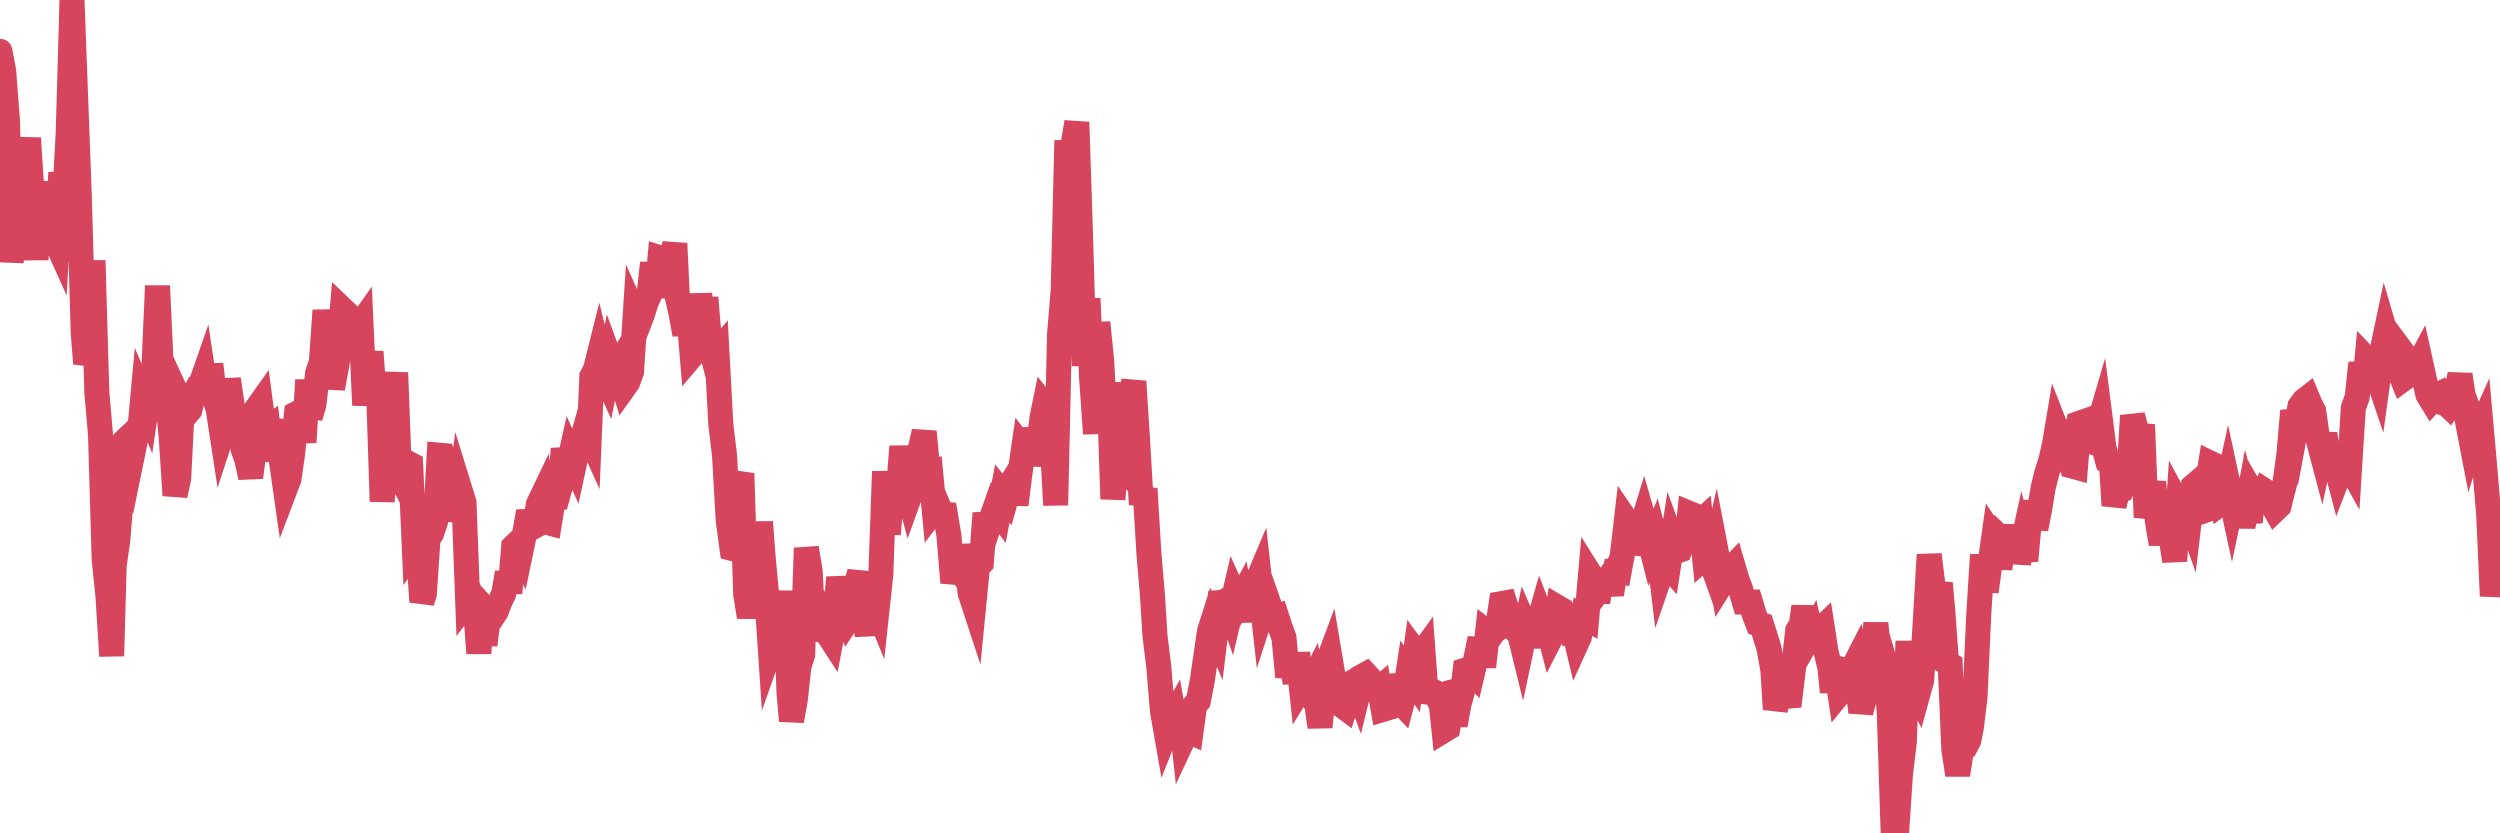 <?xml version="1.0"?><svg width="150px" height="50px" xmlns="http://www.w3.org/2000/svg" xmlns:xlink="http://www.w3.org/1999/xlink"> <polyline fill="none" stroke="#d6455d" stroke-width="1.5px" stroke-linecap="round" stroke-miterlimit="5" points="0.00,3.08 0.22,4.25 0.45,7.25 0.67,15.72 0.89,13.61 1.12,11.02 1.34,11.77 1.56,9.68 1.71,8.29 1.94,11.92 2.16,15.58 2.38,10.90 2.61,14.64 2.83,13.36 3.05,13.66 3.28,14.31 3.42,14.62 3.65,10.36 3.87,12.05 4.09,8.03 4.32,0.00 4.54,5.90 4.76,11.79 4.99,19.95 5.14,21.81 5.36,21.15 5.58,15.63 5.81,23.54 6.03,26.10 6.25,33.56 6.48,35.81 6.70,39.36 6.85,33.93 7.07,32.40 7.29,29.63 7.52,26.43 7.74,26.22 7.96,27.23 8.19,26.11 8.41,25.53 8.56,23.91 8.78,24.43 9.01,22.84 9.23,22.14 9.45,17.15 9.68,22.10 9.90,22.61 10.12,24.69 10.27,26.21 10.50,29.72 10.72,28.71 10.94,24.36 11.17,24.86 11.39,24.60 11.61,23.70 11.84,23.28 11.98,23.25 12.21,22.59 12.43,24.06 12.65,21.86 12.88,23.89 13.10,24.61 13.32,26.05 13.55,25.35 13.70,22.75 13.92,24.22 14.14,25.50 14.37,25.75 14.59,26.95 14.81,27.58 15.04,28.64 15.26,26.92 15.41,24.50 15.63,24.19 15.85,25.84 16.08,25.68 16.30,27.64 16.52,25.91 16.75,25.25 16.90,27.77 17.12,29.31 17.34,28.73 17.57,27.12 17.79,24.82 18.01,24.71 18.24,26.54 18.46,22.80 18.61,25.03 18.83,24.29 19.06,22.37 19.28,21.74 19.50,18.63 19.73,20.69 19.95,23.30 20.17,22.12 20.32,21.22 20.54,18.55 20.77,18.77 20.99,19.89 21.21,18.65 21.44,19.72 21.66,19.41 21.88,24.31 22.03,22.86 22.26,21.11 22.48,24.10 22.70,23.00 22.93,30.09 23.15,27.03 23.37,25.98 23.60,23.82 23.74,22.36 23.97,28.54 24.19,28.95 24.41,27.75 24.64,27.87 24.86,32.89 25.08,32.58 25.31,36.11 25.46,35.65 25.68,32.35 25.90,31.99 26.13,31.30 26.35,27.31 26.57,27.33 26.80,28.00 27.02,29.49 27.17,29.68 27.39,31.23 27.62,29.44 27.84,30.15 28.06,36.05 28.29,35.75 28.51,36.27 28.73,39.19 28.88,37.27 29.10,38.69 29.33,36.78 29.55,37.02 29.77,36.69 30.00,36.09 30.22,35.63 30.44,34.36 30.59,35.59 30.82,32.80 31.04,32.59 31.26,33.05 31.49,31.95 31.71,30.69 31.93,31.65 32.08,31.57 32.30,30.26 32.53,29.78 32.75,31.32 32.97,31.38 33.20,29.95 33.42,29.91 33.64,29.13 33.79,26.92 34.02,28.33 34.24,27.34 34.46,27.83 34.69,26.76 34.91,26.43 35.13,25.65 35.36,26.16 35.51,22.59 35.73,22.16 35.95,21.28 36.18,22.22 36.40,22.71 36.62,21.62 36.85,22.25 37.07,21.90 37.22,22.53 37.44,23.25 37.66,22.94 37.89,22.31 38.11,18.93 38.33,19.42 38.56,18.81 38.78,18.12 38.93,17.79 39.15,15.78 39.38,17.84 39.60,15.47 39.82,15.54 40.05,17.82 40.27,15.75 40.49,14.61 40.64,17.82 40.86,18.80 41.09,20.06 41.31,18.73 41.53,21.32 41.76,21.05 41.98,17.65 42.20,19.56 42.35,17.86 42.58,20.61 42.80,21.46 43.02,21.19 43.25,25.47 43.47,27.31 43.69,31.19 43.92,32.91 44.07,32.95 44.29,29.06 44.51,28.41 44.74,35.66 44.96,37.01 45.18,35.83 45.41,35.84 45.63,31.32 45.78,33.34 46.00,35.68 46.22,38.96 46.45,38.31 46.67,38.35 46.89,39.94 47.12,35.46 47.34,41.59 47.49,43.25 47.71,42.03 47.94,39.96 48.16,39.29 48.38,32.88 48.61,34.27 48.83,38.37 48.98,37.84 49.20,36.55 49.42,36.95 49.65,38.01 49.87,38.35 50.09,37.20 50.32,34.65 50.54,36.03 50.69,36.52 50.91,37.14 51.14,36.79 51.36,35.09 51.58,34.35 51.81,36.71 52.03,38.11 52.25,34.68 52.40,35.93 52.63,36.50 52.85,34.46 53.07,28.29 53.30,32.05 53.52,29.36 53.74,29.11 53.97,28.57 54.11,26.79 54.34,29.01 54.56,29.82 54.78,29.21 55.01,27.41 55.23,26.88 55.45,25.90 55.68,28.30 55.83,28.27 56.05,30.58 56.27,30.29 56.50,30.84 56.72,30.86 56.94,32.16 57.17,34.96 57.39,34.05 57.54,34.23 57.76,32.75 57.98,33.81 58.21,35.59 58.43,36.26 58.65,34.03 58.88,33.78 59.10,30.79 59.25,31.80 59.47,31.13 59.70,30.48 59.92,30.77 60.14,29.61 60.37,29.90 60.59,29.12 60.81,28.77 60.96,30.28 61.19,28.45 61.41,26.94 61.63,27.23 61.86,27.24 62.08,25.74 62.30,26.82 62.53,25.01 62.67,24.33 62.90,24.62 63.12,26.28 63.34,30.31 63.57,20.08 63.79,17.43 64.01,8.43 64.16,9.73 64.39,8.63 64.61,7.33 64.83,14.04 65.06,21.95 65.28,17.91 65.50,22.75 65.73,26.02 65.87,19.35 66.10,21.65 66.32,25.75 66.54,22.95 66.77,29.94 66.99,27.77 67.21,27.98 67.44,25.91 67.59,25.30 67.81,23.79 68.03,22.89 68.26,26.53 68.48,30.26 68.70,29.32 68.93,33.14 69.15,35.76 69.30,38.17 69.52,39.94 69.75,42.68 69.97,43.94 70.19,43.39 70.42,42.98 70.64,44.29 70.86,42.91 71.01,44.31 71.23,43.84 71.46,43.94 71.68,42.31 71.90,42.06 72.13,40.88 72.35,39.38 72.57,37.87 72.72,37.40 72.95,37.94 73.17,36.15 73.39,36.13 73.62,36.00 73.84,36.63 74.06,35.69 74.29,36.20 74.43,35.94 74.66,37.26 74.88,35.50 75.10,37.00 75.33,35.11 75.55,34.59 75.77,36.56 76.00,35.85 76.15,36.28 76.37,37.02 76.59,36.96 76.82,37.66 77.04,38.27 77.26,40.61 77.49,39.63 77.71,40.96 77.86,39.18 78.08,41.23 78.31,40.86 78.53,41.32 78.75,40.88 78.98,42.07 79.20,43.62 79.42,41.46 79.57,39.99 79.79,39.40 80.02,40.77 80.24,41.18 80.46,42.29 80.69,42.46 80.91,41.73 81.06,40.98 81.28,40.86 81.51,41.48 81.73,40.58 81.95,40.46 82.18,40.71 82.40,41.38 82.62,41.45 82.77,41.32 82.99,42.56 83.22,42.49 83.44,40.53 83.66,41.54 83.89,41.99 84.11,42.22 84.33,41.39 84.48,40.40 84.71,40.73 84.93,39.13 85.15,39.43 85.38,39.11 85.60,42.14 85.82,41.39 86.05,41.51 86.20,41.77 86.42,41.71 86.64,43.82 86.87,43.68 87.09,42.36 87.31,43.50 87.54,42.24 87.76,41.44 87.91,40.21 88.13,40.14 88.35,40.37 88.58,39.38 88.80,38.32 89.02,40.01 89.25,37.95 89.47,38.12 89.62,37.90 89.84,37.75 90.07,36.22 90.29,36.18 90.51,36.87 90.74,37.63 90.96,37.84 91.18,38.07 91.33,38.68 91.55,37.64 91.78,38.17 92.00,38.17 92.22,37.71 92.45,36.90 92.67,37.47 92.89,37.70 93.04,38.28 93.27,37.83 93.49,36.46 93.71,36.59 93.94,37.14 94.16,37.72 94.38,37.60 94.61,38.55 94.76,38.22 94.98,37.00 95.20,37.12 95.43,34.50 95.65,34.85 95.87,36.14 96.10,34.36 96.24,35.03 96.47,34.73 96.69,35.66 96.91,34.33 97.14,34.35 97.36,33.15 97.58,31.24 97.81,31.58 97.96,33.18 98.18,32.49 98.40,31.93 98.63,31.18 98.85,31.94 99.07,32.80 99.30,32.25 99.52,33.09 99.67,34.35 99.89,33.71 100.11,33.96 100.34,32.49 100.56,33.09 100.78,33.01 101.01,32.33 101.23,32.26 101.38,30.81 101.60,30.90 101.83,31.49 102.05,31.29 102.27,33.46 102.50,33.26 102.72,33.87 102.94,32.92 103.09,33.70 103.32,34.98 103.54,34.63 103.76,34.23 103.99,33.99 104.21,34.74 104.43,35.33 104.66,36.12 104.80,36.12 105.03,36.12 105.25,36.85 105.47,37.42 105.70,37.49 105.92,38.18 106.14,38.91 106.37,40.19 106.52,42.55 106.74,41.82 106.96,39.82 107.19,41.78 107.41,41.76 107.63,39.91 107.86,37.84 108.08,37.49 108.23,36.39 108.45,38.42 108.67,38.04 108.90,39.07 109.12,37.88 109.34,37.67 109.57,39.15 109.79,40.03 109.94,41.52 110.16,39.99 110.39,41.56 110.61,41.29 110.83,40.25 111.06,40.31 111.28,39.88 111.50,41.48 111.65,42.73 111.88,41.85 112.10,40.89 112.32,39.55 112.55,37.40 112.77,39.65 112.99,39.38 113.14,39.89 113.36,42.89 113.59,50.00 113.81,49.73 114.03,46.43 114.26,44.52 114.48,38.47 114.70,43.05 114.85,41.17 115.08,41.62 115.30,40.82 115.52,37.22 115.75,33.28 115.97,35.06 116.19,35.78 116.42,35.00 116.56,36.59 116.79,39.74 117.01,39.88 117.23,44.97 117.46,46.49 117.68,45.05 117.90,44.86 118.13,44.42 118.28,43.66 118.50,41.84 118.72,36.96 118.95,33.29 119.17,35.49 119.39,33.90 119.62,32.26 119.84,32.59 119.99,34.12 120.21,32.45 120.44,32.67 120.66,33.60 120.88,31.52 121.11,33.77 121.33,32.76 121.55,33.64 121.70,31.96 121.92,30.08 122.15,31.72 122.37,30.60 122.59,29.26 122.82,28.34 123.04,27.66 123.26,26.70 123.41,25.81 123.64,26.40 123.86,26.22 124.08,27.19 124.31,27.96 124.53,28.02 124.75,25.40 124.98,25.32 125.12,26.40 125.35,26.47 125.57,25.91 125.79,25.94 126.02,25.15 126.24,26.87 126.46,27.69 126.69,27.83 126.84,30.33 127.06,29.52 127.28,29.42 127.51,28.79 127.73,28.59 127.95,24.94 128.18,25.78 128.33,26.48 128.55,25.48 128.77,31.04 129.00,30.05 129.22,28.93 129.44,31.26 129.67,32.63 129.89,31.39 130.04,31.12 130.26,32.24 130.48,33.66 130.71,30.28 130.93,30.69 131.15,30.38 131.38,31.04 131.60,29.18 131.75,29.05 131.97,30.74 132.20,30.66 132.42,29.18 132.64,27.80 132.87,27.91 133.09,29.15 133.31,30.16 133.46,30.05 133.68,29.04 133.91,30.11 134.13,29.06 134.35,30.24 134.58,31.59 134.80,30.45 135.02,31.33 135.17,29.63 135.40,30.03 135.62,29.83 135.84,29.42 136.07,29.57 136.29,30.19 136.51,30.58 136.74,30.36 136.89,29.73 137.11,28.90 137.33,27.29 137.56,24.65 137.78,25.55 138.00,24.37 138.23,24.05 138.45,23.88 138.60,24.24 138.82,24.66 139.04,26.19 139.27,27.06 139.49,26.04 139.71,27.41 139.94,27.71 140.16,27.97 140.31,28.54 140.53,27.97 140.76,27.57 140.98,27.97 141.20,24.48 141.43,23.83 141.65,21.78 141.87,23.16 142.02,21.56 142.24,21.79 142.47,22.06 142.69,22.71 142.91,21.11 143.14,20.02 143.36,20.77 143.58,21.32 143.73,20.57 143.96,20.88 144.18,21.18 144.40,22.59 144.63,22.42 144.85,22.34 145.07,21.93 145.22,21.65 145.45,22.69 145.67,23.67 145.89,24.03 146.12,23.77 146.34,23.66 146.56,24.17 146.79,24.24 146.93,24.37 147.16,24.02 147.38,23.49 147.60,22.48 147.83,24.00 148.05,25.30 148.27,26.44 148.50,25.69 148.65,26.11 148.87,25.62 149.09,28.09 149.32,30.86 149.54,35.76 149.76,33.98 150.00,34.55 "/></svg>